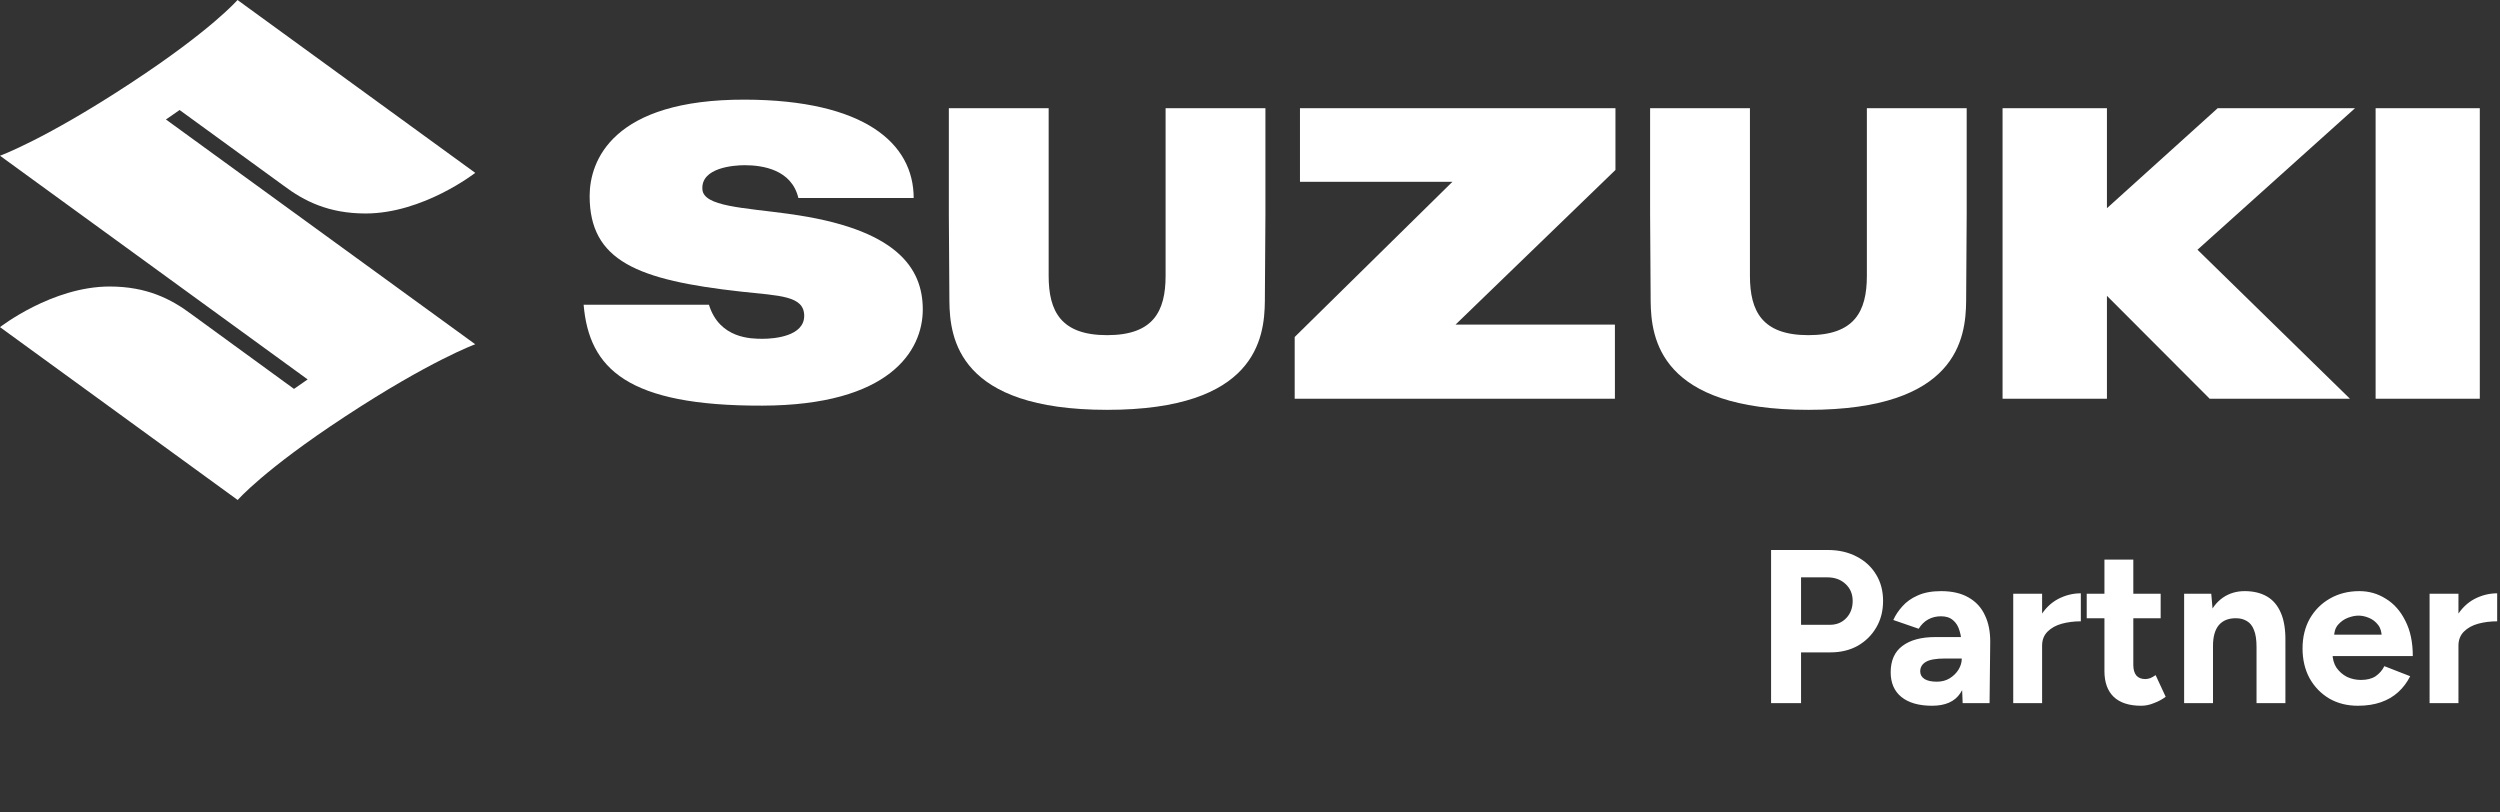 <svg width="160" height="52" viewBox="0 0 160 52" fill="none" xmlns="http://www.w3.org/2000/svg">
<rect x="0" y="0" width="160" height="52" fill="#333333" stroke="none"/>
<path d="M11.494 7.041L18.163 11.891C19.468 12.87 21.03 13.663 23.397 13.663C27.081 13.663 30.415 11.063 30.415 11.063L15.201 0C15.201 0 13.546 1.923 8.335 5.339C2.868 8.93 0 9.967 0 9.967L19.69 24.283L18.815 24.889L12.252 20.109C10.946 19.13 9.384 18.337 7.018 18.337C3.334 18.337 0 20.937 0 20.937L15.213 32C15.213 32 16.869 30.076 22.079 26.661C27.547 23.07 30.415 22.033 30.415 22.033L10.62 7.647L11.494 7.041Z" fill="white"/>
<path d="M50.478 13.686C47.587 13.29 45.011 13.22 44.953 12.112C44.859 10.725 46.969 10.573 47.657 10.573C48.811 10.573 50.665 10.853 51.096 12.672H58.475C58.475 9.174 55.328 6.4 47.681 6.377C39.182 6.353 37.737 10.305 37.737 12.543C37.737 16.705 40.803 17.929 47.436 18.664C49.895 18.932 51.469 18.92 51.469 20.214C51.469 21.508 49.592 21.683 48.811 21.683C48.089 21.683 46.048 21.683 45.372 19.503H37.352C37.702 23.595 40.15 25.985 48.788 25.961C56.925 25.938 59.058 22.464 59.058 19.806C59.058 17.148 57.391 14.618 50.455 13.686" fill="white"/>
<path d="M83.198 11.634H92.956L82.86 21.567V25.519H103.354V20.774H93.154L103.389 10.877V6.925H83.198V11.634Z" fill="white"/>
<path d="M158.707 6.925H152.039V25.519H158.707V6.925Z" fill="white"/>
<path d="M141.932 6.925L134.844 13.325V6.925H128.164V25.519H134.844V18.932L141.419 25.519H150.396L140.639 15.983L150.721 6.925H141.932Z" fill="white"/>
<path d="M74.598 14.724V17.65C74.598 19.935 73.805 21.45 70.856 21.45C67.907 21.45 67.114 19.935 67.114 17.65V6.925H60.726V13.698C60.726 14.595 60.749 17.591 60.761 19.27C60.784 21.66 61.343 26.23 70.856 26.23C80.369 26.23 80.928 21.66 80.951 19.27C80.963 17.591 80.987 14.595 80.987 13.698V6.925H74.598V14.724Z" fill="white"/>
<path d="M119.48 14.724V17.65C119.48 19.935 118.687 21.45 115.738 21.45C112.789 21.45 111.996 19.935 111.996 17.65V6.925H105.607V13.698C105.607 14.595 105.631 17.591 105.642 19.27C105.666 21.66 106.225 26.23 115.738 26.23C125.25 26.23 125.81 21.66 125.833 19.27C125.845 17.591 125.868 14.595 125.868 13.698V6.925H119.48V14.724Z" fill="white"/>
<path d="M113.349 45V35.2H116.989C117.68 35.2 118.291 35.34 118.823 35.62C119.355 35.891 119.77 36.273 120.069 36.768C120.368 37.253 120.517 37.818 120.517 38.462C120.517 39.097 120.372 39.661 120.083 40.156C119.794 40.651 119.397 41.043 118.893 41.332C118.389 41.612 117.806 41.752 117.143 41.752H115.267V45H113.349ZM115.267 39.988H117.101C117.53 39.988 117.88 39.848 118.151 39.568C118.431 39.279 118.571 38.91 118.571 38.462C118.571 38.014 118.417 37.65 118.109 37.37C117.81 37.09 117.423 36.95 116.947 36.95H115.267V39.988ZM125.61 45L125.554 43.586V41.458C125.554 41.038 125.507 40.679 125.414 40.38C125.33 40.081 125.19 39.853 124.994 39.694C124.807 39.526 124.551 39.442 124.224 39.442C123.925 39.442 123.655 39.507 123.412 39.638C123.169 39.769 122.964 39.969 122.796 40.24L121.172 39.68C121.303 39.381 121.494 39.092 121.746 38.812C121.998 38.523 122.325 38.289 122.726 38.112C123.137 37.925 123.636 37.832 124.224 37.832C124.933 37.832 125.521 37.967 125.988 38.238C126.464 38.509 126.814 38.891 127.038 39.386C127.271 39.871 127.383 40.45 127.374 41.122L127.332 45H125.61ZM123.65 45.168C122.81 45.168 122.157 44.981 121.69 44.608C121.233 44.235 121.004 43.707 121.004 43.026C121.004 42.279 121.251 41.719 121.746 41.346C122.25 40.963 122.955 40.772 123.86 40.772H125.638V42.144H124.504C123.897 42.144 123.477 42.219 123.244 42.368C123.011 42.508 122.894 42.709 122.894 42.97C122.894 43.175 122.987 43.339 123.174 43.46C123.361 43.572 123.622 43.628 123.958 43.628C124.266 43.628 124.537 43.558 124.77 43.418C125.013 43.269 125.204 43.082 125.344 42.858C125.484 42.625 125.554 42.387 125.554 42.144H126.002C126.002 43.096 125.82 43.838 125.456 44.37C125.101 44.902 124.499 45.168 123.65 45.168ZM130.149 41.318C130.149 40.562 130.293 39.937 130.583 39.442C130.881 38.947 131.259 38.579 131.717 38.336C132.183 38.093 132.669 37.972 133.173 37.972V39.764C132.743 39.764 132.337 39.815 131.955 39.918C131.581 40.021 131.278 40.189 131.045 40.422C130.811 40.655 130.695 40.954 130.695 41.318H130.149ZM128.847 45V38H130.695V45H128.847ZM137.036 45.168C136.261 45.168 135.673 44.977 135.272 44.594C134.88 44.211 134.684 43.665 134.684 42.956V35.816H136.532V42.55C136.532 42.849 136.597 43.077 136.728 43.236C136.858 43.385 137.05 43.46 137.302 43.46C137.395 43.46 137.498 43.441 137.61 43.404C137.722 43.357 137.838 43.292 137.96 43.208L138.604 44.594C138.38 44.762 138.128 44.897 137.848 45C137.577 45.112 137.306 45.168 137.036 45.168ZM133.55 39.568V38H138.282V39.568H133.55ZM139.784 45V38H141.52L141.632 39.288V45H139.784ZM144.418 45V41.416H146.266V45H144.418ZM144.418 41.416C144.418 40.94 144.362 40.571 144.25 40.31C144.148 40.049 143.998 39.862 143.802 39.75C143.606 39.629 143.378 39.568 143.116 39.568C142.64 39.559 142.272 39.703 142.01 40.002C141.758 40.301 141.632 40.744 141.632 41.332H141.016C141.016 40.585 141.124 39.955 141.338 39.442C141.562 38.919 141.87 38.523 142.262 38.252C142.664 37.972 143.13 37.832 143.662 37.832C144.213 37.832 144.684 37.944 145.076 38.168C145.468 38.392 145.767 38.742 145.972 39.218C146.178 39.685 146.276 40.291 146.266 41.038V41.416H144.418ZM150.905 45.168C150.215 45.168 149.603 45.014 149.071 44.706C148.539 44.389 148.119 43.955 147.811 43.404C147.513 42.853 147.363 42.219 147.363 41.5C147.363 40.781 147.517 40.147 147.825 39.596C148.143 39.045 148.572 38.616 149.113 38.308C149.664 37.991 150.294 37.832 151.003 37.832C151.619 37.832 152.184 37.995 152.697 38.322C153.22 38.639 153.635 39.111 153.943 39.736C154.261 40.352 154.419 41.103 154.419 41.99H149.113L149.281 41.822C149.281 42.167 149.365 42.471 149.533 42.732C149.711 42.984 149.935 43.18 150.205 43.32C150.485 43.451 150.784 43.516 151.101 43.516C151.484 43.516 151.797 43.437 152.039 43.278C152.282 43.11 152.469 42.895 152.599 42.634L154.251 43.278C154.055 43.67 153.799 44.011 153.481 44.3C153.173 44.58 152.805 44.795 152.375 44.944C151.946 45.093 151.456 45.168 150.905 45.168ZM149.379 40.786L149.211 40.618H152.585L152.431 40.786C152.431 40.45 152.352 40.184 152.193 39.988C152.035 39.783 151.839 39.633 151.605 39.54C151.381 39.447 151.162 39.4 150.947 39.4C150.733 39.4 150.504 39.447 150.261 39.54C150.019 39.633 149.809 39.783 149.631 39.988C149.463 40.184 149.379 40.45 149.379 40.786ZM156.795 41.318C156.795 40.562 156.94 39.937 157.229 39.442C157.528 38.947 157.906 38.579 158.363 38.336C158.83 38.093 159.315 37.972 159.819 37.972V39.764C159.39 39.764 158.984 39.815 158.601 39.918C158.228 40.021 157.925 40.189 157.691 40.422C157.458 40.655 157.341 40.954 157.341 41.318H156.795ZM155.493 45V38H157.341V45H155.493Z" fill="white"/>
</svg>

